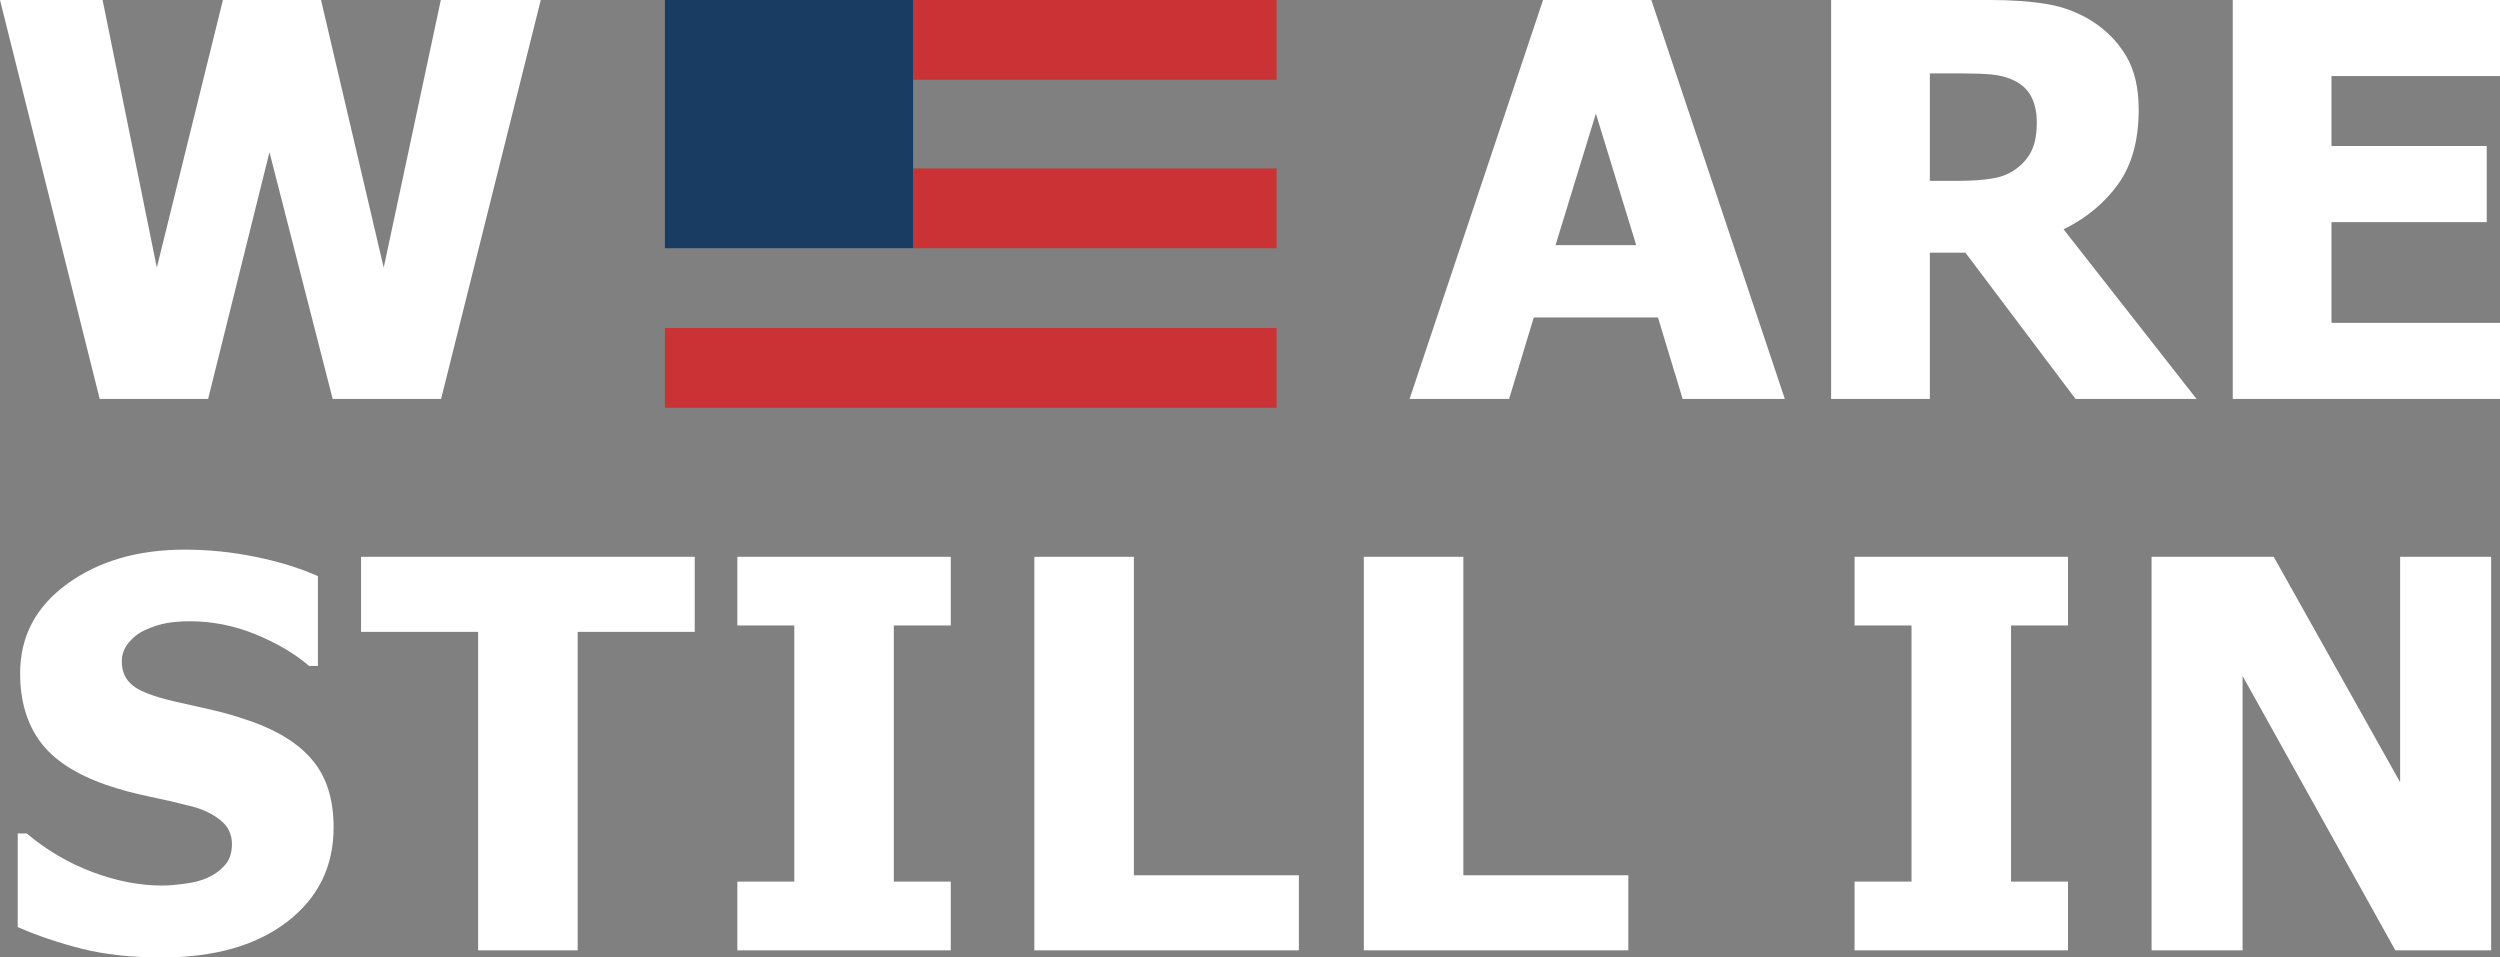 <?xml version="1.0" encoding="UTF-8"?>
<svg width="282px" height="108px" viewBox="0 0 282 108" version="1.1" xmlns="http://www.w3.org/2000/svg" xmlns:xlink="http://www.w3.org/1999/xlink">
    <rect x="0" y="0" width="282" height="108" fill="#808080" stroke="none"/>
    <!-- Generator: Sketch 49.2 (51160) - http://www.bohemiancoding.com/sketch -->
    <title>Group 2</title>
    <desc>Created with Sketch.</desc>
    <defs></defs>
    <g id="Symbols" stroke="none" stroke-width="1" fill="none" fill-rule="evenodd">
        <g id="LOGO-/-HORIZONTAL-WHITE">
            <g id="Group-2">
                <path d="M159,45 L174.057,0 L186.271,0 L201.329,45 L189.803,45 L187.02,35.813 L173.01,35.813 L170.226,45 L159,45 Z M184.565,27.653 L180.015,12.814 L175.464,27.653 L184.565,27.653 Z M247.771,45 L234.121,45 L221.697,28.499 L217.686,28.499 L217.686,45 L206.55,45 L206.55,0 L224.481,0 C226.956,0 229.111,0.156 230.947,0.468 C232.783,0.781 234.48,1.43 236.036,2.418 C237.633,3.445 238.9,4.75 239.838,6.331 C240.776,7.913 241.245,9.923 241.245,12.361 C241.245,15.806 240.477,18.601 238.94,20.747 C237.403,22.893 235.348,24.6 232.774,25.87 L247.771,45 Z M229.75,13.781 C229.75,12.653 229.535,11.681 229.106,10.865 C228.677,10.049 227.964,9.419 226.966,8.976 C226.268,8.674 225.489,8.482 224.631,8.402 C223.773,8.321 222.705,8.281 221.428,8.281 L217.686,8.281 L217.686,20.4 L220.889,20.4 C222.446,20.4 223.768,20.304 224.856,20.112 C225.943,19.921 226.866,19.513 227.625,18.889 C228.343,18.324 228.877,17.649 229.226,16.864 C229.575,16.078 229.75,15.05 229.75,13.781 Z M251.855,45 L251.855,0 L282,0 L282,8.583 L262.991,8.583 L262.991,16.471 L280.503,16.471 L280.503,25.054 L262.991,25.054 L262.991,36.417 L282,36.417 L282,45 L251.855,45 Z" id="ARE" fill="#FFFFFF"></path>
                <polygon id="W" fill="#FFFFFF" points="61 0 49.755 45 37.525 45 30.396 17.166 23.475 45 11.245 45 0 0 11.574 0 17.689 30.191 25.146 0 36.212 0 43.282 30.191 49.725 0"></polygon>
                <path d="M18.24,108 C14.818,108 11.811,107.672 9.219,107.016 C6.628,106.36 4.221,105.545 2,104.572 L2,94.018 L3.021,94.018 C5.262,95.906 7.733,97.357 10.435,98.371 C13.137,99.384 15.758,99.891 18.3,99.891 C18.94,99.891 19.786,99.822 20.836,99.682 C21.887,99.543 22.732,99.325 23.373,99.027 C24.153,98.689 24.814,98.217 25.354,97.61 C25.894,97.004 26.164,96.204 26.164,95.211 C26.164,94.098 25.724,93.193 24.844,92.498 C23.963,91.802 22.912,91.295 21.692,90.977 C20.171,90.58 18.545,90.202 16.814,89.844 C15.083,89.487 13.467,89.049 11.966,88.533 C8.504,87.32 6.022,85.691 4.522,83.644 C3.021,81.596 2.27,79.033 2.27,75.952 C2.27,71.798 4.041,68.434 7.583,65.861 C11.125,63.287 15.548,62 20.851,62 C23.513,62 26.159,62.268 28.791,62.805 C31.423,63.342 33.779,64.067 35.86,64.981 L35.86,75.117 L34.87,75.117 C33.209,73.706 31.182,72.514 28.791,71.54 C26.4,70.566 23.943,70.079 21.422,70.079 C20.441,70.079 19.56,70.149 18.78,70.288 C18,70.427 17.179,70.695 16.319,71.093 C15.618,71.411 15.013,71.883 14.502,72.509 C13.992,73.135 13.737,73.835 13.737,74.61 C13.737,75.743 14.142,76.643 14.953,77.308 C15.763,77.974 17.329,78.575 19.651,79.112 C21.151,79.45 22.597,79.778 23.988,80.096 C25.379,80.414 26.865,80.851 28.446,81.408 C31.548,82.521 33.854,84.016 35.365,85.894 C36.876,87.773 37.631,90.252 37.631,93.332 C37.631,97.745 35.885,101.292 32.393,103.975 C28.901,106.658 24.183,108 18.24,108 Z M53.933,107.195 L53.933,71.272 L40.725,71.272 L40.725,62.805 L78.367,62.805 L78.367,71.272 L65.16,71.272 L65.16,107.195 L53.933,107.195 Z M107.247,107.195 L83.172,107.195 L83.172,99.444 L89.596,99.444 L89.596,70.556 L83.172,70.556 L83.172,62.805 L107.247,62.805 L107.247,70.556 L100.823,70.556 L100.823,99.444 L107.247,99.444 L107.247,107.195 Z M146.512,107.195 L116.674,107.195 L116.674,62.805 L127.901,62.805 L127.901,98.728 L146.512,98.728 L146.512,107.195 Z M183.676,107.195 L153.838,107.195 L153.838,62.805 L165.065,62.805 L165.065,98.728 L183.676,98.728 L183.676,107.195 Z M233.27,107.195 L209.195,107.195 L209.195,99.444 L215.619,99.444 L215.619,70.556 L209.195,70.556 L209.195,62.805 L233.27,62.805 L233.27,70.556 L226.846,70.556 L226.846,99.444 L233.27,99.444 L233.27,107.195 Z M281,107.195 L270.194,107.195 L252.963,76.25 L252.963,107.195 L242.697,107.195 L242.697,62.805 L256.475,62.805 L270.734,88.235 L270.734,62.805 L281,62.805 L281,107.195 Z" id="STILL-IN" fill="#FFFFFF"></path>
                <rect id="Rectangle" fill="#193C63" x="75" y="0" width="28" height="28"></rect>
                <rect id="Rectangle-Copy" fill="#CB3235" x="103" y="0" width="41" height="9"></rect>
                <rect id="Rectangle-Copy-2" fill="#CB3235" x="103" y="19" width="41" height="9"></rect>
                <rect id="Rectangle-Copy-3" fill="#CB3235" x="75" y="37" width="69" height="9"></rect>
            </g>
        </g>
    </g>
</svg>